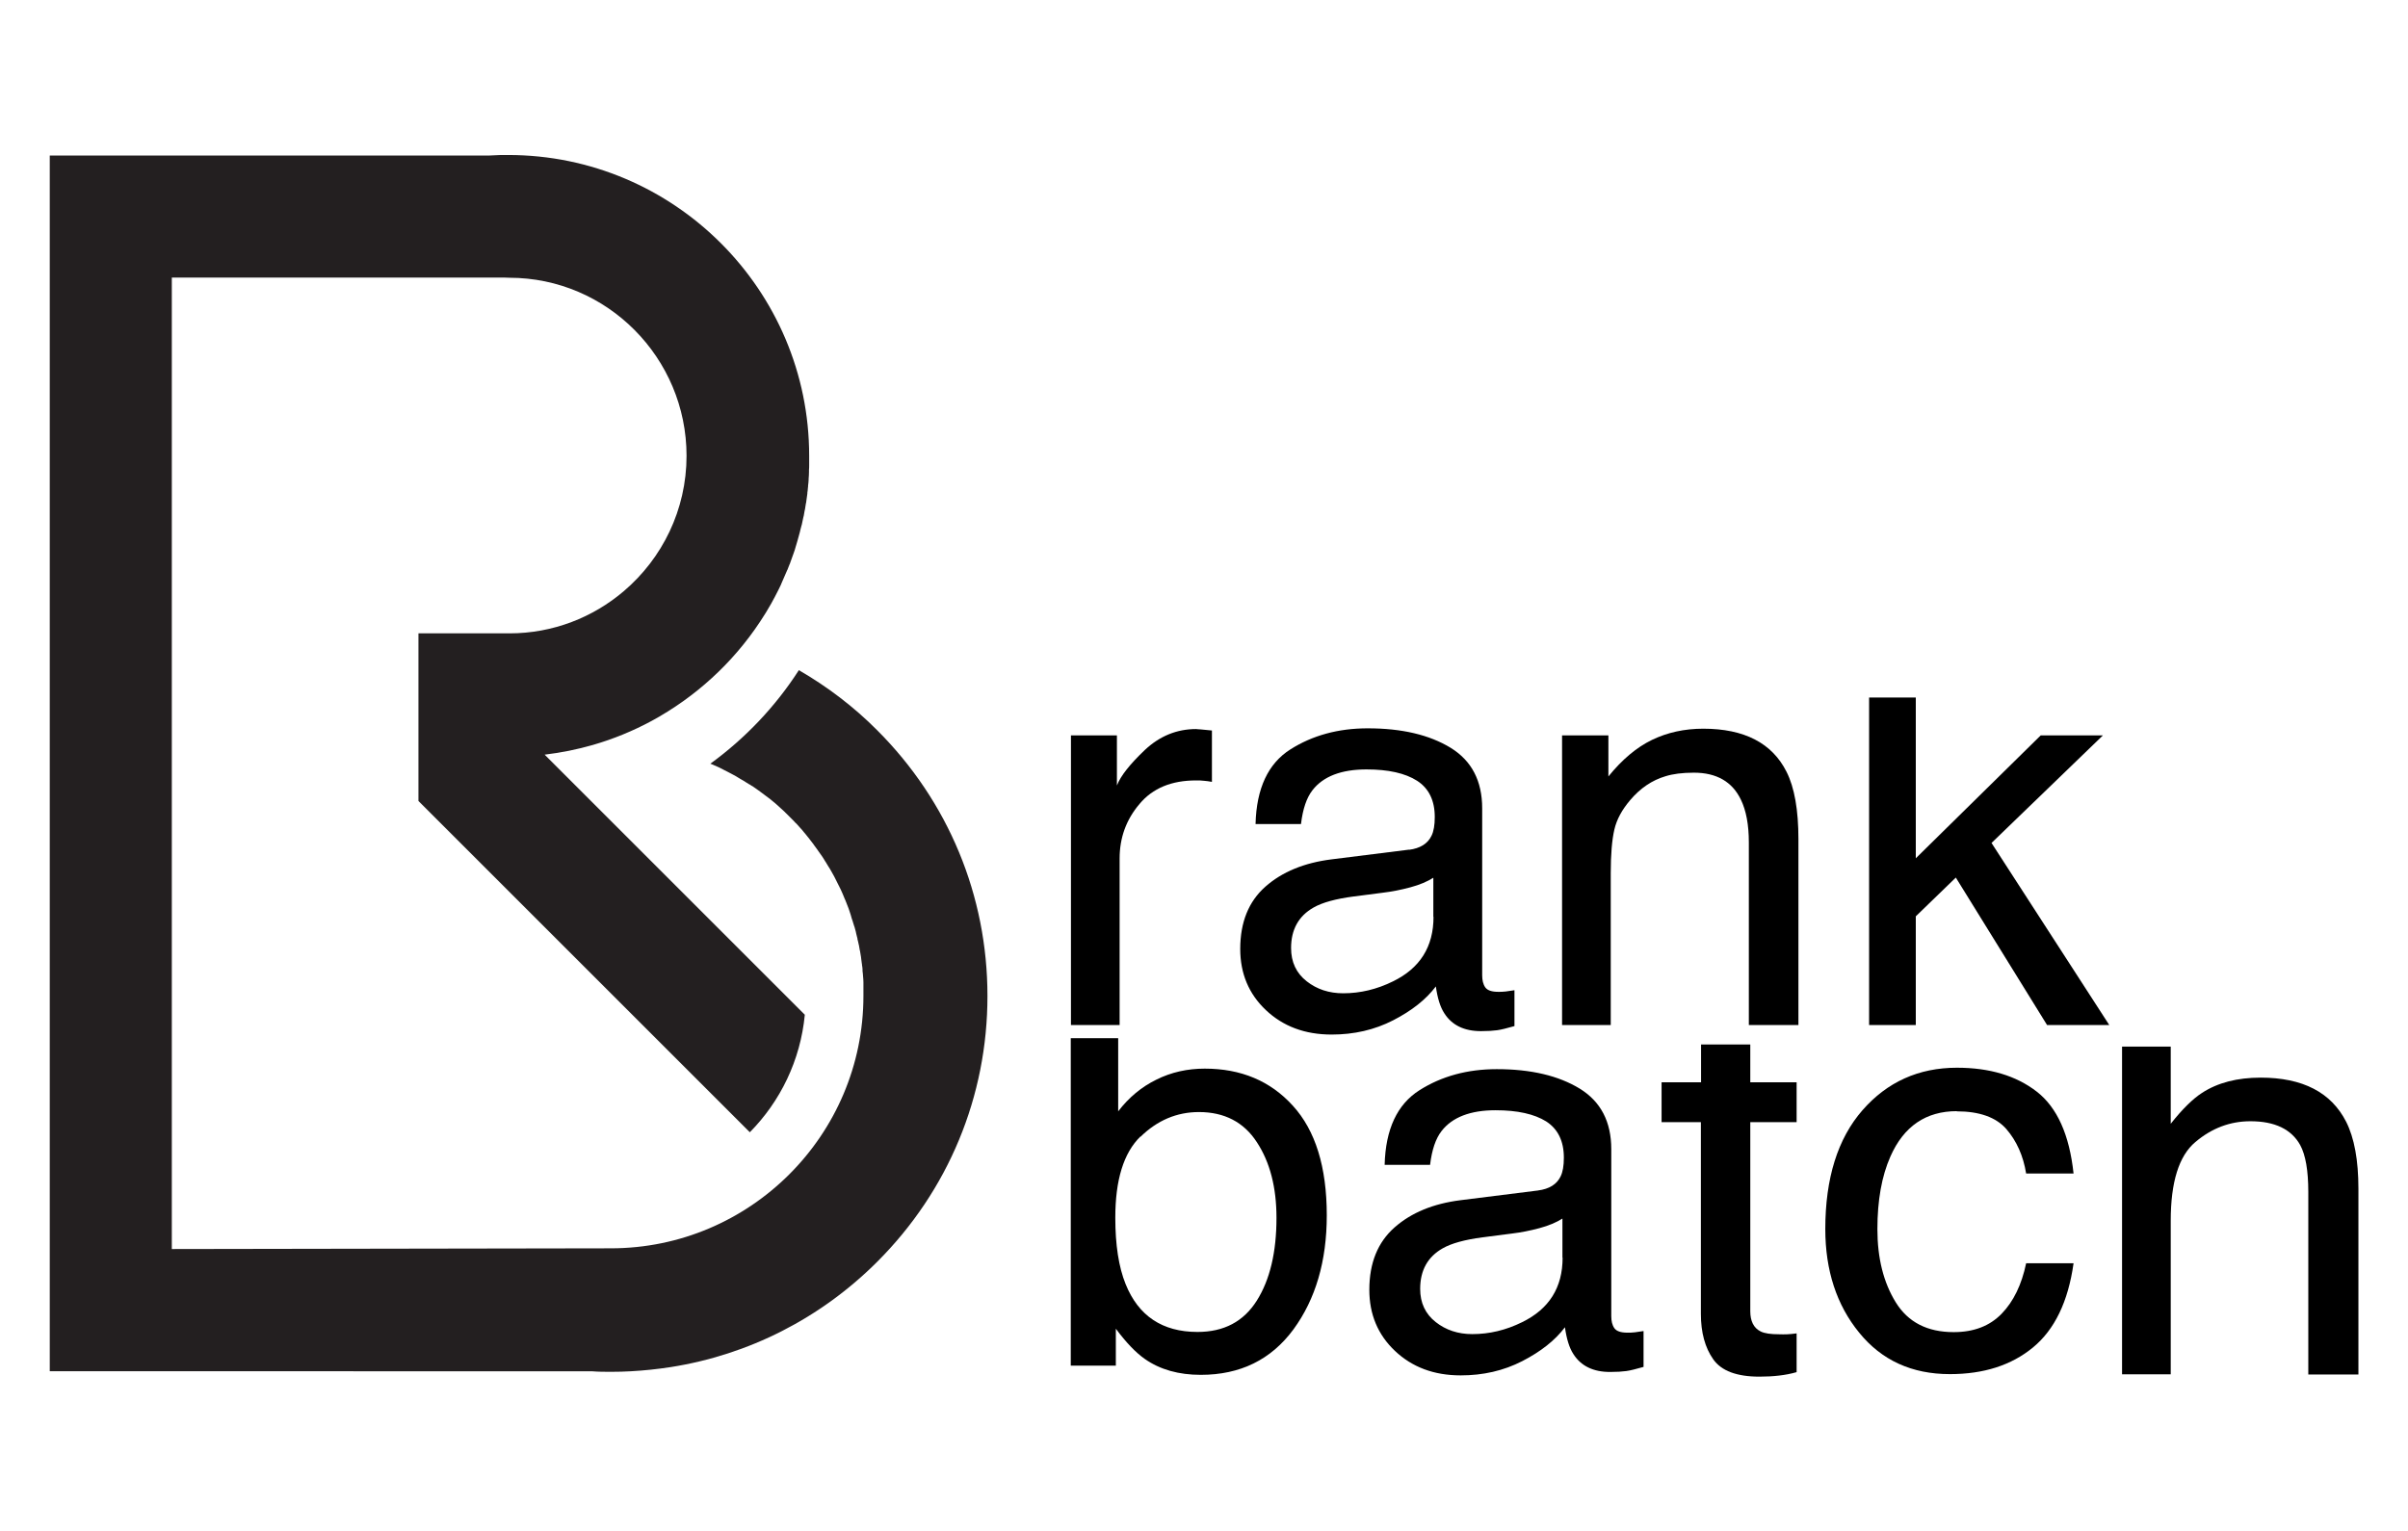 <?xml version="1.0" encoding="UTF-8"?>
<svg id="Layer_1" data-name="Layer 1" xmlns="http://www.w3.org/2000/svg" viewBox="0 0 133.56 84.97">
  <defs>
    <style>
      .cls-1 {
        fill: none;
      }

      .cls-2 {
        fill: #231f20;
      }
    </style>
  </defs>
  <path class="cls-1" d="M62.44,71.25c.71,1.77,2.04,2.66,3.99,2.66,1.47,0,2.56-.58,3.29-1.74.73-1.16,1.09-2.69,1.09-4.59,0-1.69-.36-3.09-1.09-4.2-.73-1.11-1.8-1.67-3.21-1.67-1.23,0-2.32.46-3.24,1.37-.93.91-1.39,2.41-1.39,4.5,0,1.51.19,2.74.57,3.68Z"/>
  <path d="M59.4,40.8v16.07h2.7v-9.24c0-1.14.36-2.15,1.1-3.02.73-.88,1.78-1.31,3.14-1.31.16,0,.31,0,.44.02.14.01.28.03.44.06v-2.85c-.29-.03-.5-.05-.62-.06-.12,0-.21-.02-.26-.02-1.07,0-2.02.39-2.84,1.16-.82.78-1.34,1.43-1.55,1.97v-2.78h-2.57Z"/>
  <path d="M78.16,47.14l-4.31.54c-1.51.19-2.73.69-3.66,1.51-.93.82-1.4,1.97-1.4,3.46,0,1.36.47,2.49,1.42,3.39.95.9,2.16,1.36,3.65,1.36,1.24,0,2.38-.26,3.41-.79,1.03-.53,1.82-1.15,2.37-1.88.09.64.24,1.14.47,1.49.42.66,1.1.99,2.03.99.38,0,.68-.02.9-.05.22-.03.54-.11.96-.23v-1.99c-.17.03-.33.05-.48.07-.15.02-.29.02-.41.02-.37,0-.61-.08-.73-.25-.12-.17-.17-.4-.17-.67v-9.26c0-1.52-.58-2.64-1.75-3.36-1.18-.72-2.71-1.08-4.6-1.08-1.63,0-3.06.39-4.29,1.17-1.23.78-1.88,2.16-1.93,4.14h2.52c.1-.83.31-1.46.64-1.88.59-.76,1.59-1.15,2.99-1.15,1.22,0,2.15.21,2.81.63.65.42.98,1.09.98,2.01,0,.45-.06.8-.18,1.04-.21.44-.63.7-1.25.78ZM79.51,50.87c0,1.66-.75,2.85-2.25,3.58-.89.44-1.81.66-2.76.66-.78,0-1.46-.22-2.03-.67s-.86-1.06-.86-1.84c0-1.03.42-1.78,1.25-2.25.49-.28,1.23-.48,2.21-.61l1.63-.21c.5-.06,1.01-.16,1.53-.3.52-.14.94-.32,1.27-.53v2.17Z"/>
  <path d="M86.64,40.8v16.07h2.7v-8.42c0-1.05.07-1.86.2-2.42.13-.57.43-1.11.88-1.64.56-.66,1.21-1.1,1.95-1.32.41-.13.94-.2,1.58-.2,1.26,0,2.13.5,2.61,1.5.29.6.44,1.39.44,2.37v10.13h2.75v-10.31c0-1.62-.22-2.87-.66-3.74-.8-1.59-2.34-2.39-4.62-2.39-1.04,0-1.99.21-2.84.62-.85.41-1.66,1.09-2.42,2.03v-2.28h-2.57Z"/>
  <polygon points="103.67 56.87 106.26 56.87 106.26 50.84 108.48 48.69 113.54 56.87 116.99 56.87 110.46 46.77 116.64 40.8 113.19 40.8 106.26 47.62 106.26 38.7 103.67 38.7 103.67 56.87"/>
  <path d="M61.89,75.78v-2.06c.57.77,1.11,1.33,1.61,1.68.84.59,1.88.88,3.1.88,2.19,0,3.9-.84,5.14-2.52,1.23-1.68,1.85-3.79,1.85-6.33,0-2.68-.63-4.71-1.88-6.08-1.25-1.38-2.88-2.06-4.89-2.06-.96,0-1.86.2-2.68.61-.82.4-1.53.99-2.12,1.76v-4.06h-2.63v18.17h2.49ZM63.26,63.07c.93-.91,2.01-1.37,3.24-1.37,1.41,0,2.49.56,3.21,1.67.73,1.11,1.09,2.51,1.09,4.2,0,1.9-.36,3.43-1.09,4.59-.73,1.16-1.82,1.74-3.29,1.74-1.95,0-3.28-.89-3.99-2.66-.38-.94-.57-2.17-.57-3.68,0-2.09.46-3.59,1.39-4.5Z"/>
  <path d="M85.32,66.05l-4.31.54c-1.51.19-2.73.69-3.66,1.51-.93.82-1.4,1.97-1.4,3.46,0,1.36.47,2.49,1.42,3.39.95.9,2.16,1.36,3.65,1.36,1.24,0,2.38-.26,3.41-.79,1.03-.53,1.82-1.15,2.37-1.88.09.64.24,1.14.47,1.49.42.66,1.1.99,2.03.99.38,0,.68-.02.9-.05.22-.03.54-.11.96-.23v-1.99c-.17.03-.33.05-.48.07-.15.02-.29.02-.41.02-.37,0-.61-.08-.73-.25-.12-.17-.17-.4-.17-.67v-9.26c0-1.52-.58-2.64-1.75-3.36-1.18-.72-2.71-1.08-4.6-1.08-1.63,0-3.06.39-4.29,1.17-1.23.78-1.88,2.16-1.93,4.14h2.52c.1-.83.31-1.46.64-1.88.59-.76,1.59-1.15,2.99-1.15,1.22,0,2.15.21,2.81.62.65.42.98,1.09.98,2.01,0,.45-.06.8-.18,1.04-.21.44-.63.7-1.25.78ZM86.67,69.78c0,1.66-.75,2.85-2.25,3.58-.89.44-1.81.66-2.76.66-.78,0-1.46-.22-2.03-.67s-.86-1.06-.86-1.84c0-1.03.42-1.78,1.25-2.25.49-.28,1.23-.48,2.21-.61l1.63-.21c.5-.06,1.01-.16,1.53-.3.52-.14.94-.32,1.27-.53v2.17Z"/>
  <path d="M94.34,60.05h-2.18v2.21h2.18v10.64c0,1.03.23,1.87.68,2.51.45.65,1.31.97,2.57.97.39,0,.75-.02,1.09-.06.34-.04.66-.1.97-.19v-2.15c-.2.03-.38.04-.53.05s-.29,0-.42,0c-.49,0-.84-.05-1.05-.16-.38-.19-.57-.57-.57-1.12v-10.49h2.57v-2.21h-2.57v-2.1h-2.73v2.1Z"/>
  <path d="M108.53,61.66c1.26,0,2.18.33,2.75.98.57.66.94,1.48,1.1,2.47h2.63c-.23-2.15-.91-3.67-2.05-4.55-1.14-.88-2.61-1.32-4.42-1.32-2.12,0-3.87.79-5.24,2.36-1.37,1.57-2.06,3.77-2.06,6.59,0,2.3.63,4.22,1.88,5.75,1.25,1.54,2.93,2.3,5.03,2.3,1.87,0,3.41-.49,4.61-1.48,1.2-.99,1.95-2.54,2.25-4.67h-2.63c-.25,1.19-.7,2.12-1.36,2.8-.66.68-1.54,1.02-2.66,1.02-1.46,0-2.53-.55-3.21-1.65-.68-1.1-1.02-2.45-1.02-4.06s.24-2.94.72-4.03c.74-1.68,1.97-2.52,3.69-2.52Z"/>
  <path d="M117.7,76.25h2.7v-8.52c0-2.14.45-3.6,1.37-4.37.91-.77,1.93-1.15,3.05-1.15,1.35,0,2.27.44,2.76,1.32.3.55.45,1.42.45,2.6v10.13h2.78v-10.31c0-1.58-.23-2.82-.68-3.71-.83-1.63-2.41-2.45-4.74-2.45-1.3,0-2.39.28-3.26.85-.51.33-1.09.9-1.73,1.71v-4.28h-2.7v18.17Z"/>
  <path class="cls-2" d="M27.97,15.4H9.53v53.9s23.72-.04,24.35-.04c7.72,0,14.01-6.28,14.01-14.01,0-.11,0-.22,0-.32,0-.03,0-.06,0-.1,0-.08,0-.16,0-.24,0-.03,0-.06,0-.09,0-.11-.01-.21-.02-.32,0,0,0,0,0,0,0-.1-.02-.21-.03-.31,0-.03,0-.06,0-.1,0-.08-.02-.16-.03-.23,0-.03,0-.06-.01-.09-.01-.1-.03-.21-.04-.31,0,0,0-.01,0-.02-.02-.1-.03-.2-.05-.3,0-.03-.01-.06-.02-.09-.01-.08-.03-.15-.04-.23,0-.03-.01-.06-.02-.09-.02-.1-.04-.2-.07-.3,0,0,0-.02,0-.03-.02-.09-.04-.18-.07-.28,0-.03-.02-.06-.02-.1-.02-.07-.04-.14-.06-.22,0-.03-.02-.06-.03-.09-.03-.1-.06-.2-.09-.29,0-.01,0-.02-.01-.03-.03-.09-.06-.17-.08-.26-.01-.03-.02-.06-.03-.1-.02-.07-.05-.14-.07-.21-.01-.03-.02-.06-.03-.09-.03-.09-.07-.19-.11-.28,0-.02-.01-.03-.02-.05-.03-.08-.06-.16-.1-.24-.01-.03-.03-.07-.04-.1-.03-.06-.06-.13-.08-.19-.01-.03-.03-.06-.04-.09-.04-.09-.08-.18-.13-.27,0-.02-.02-.04-.03-.06-.04-.07-.07-.14-.11-.22-.02-.03-.03-.07-.05-.1-.03-.06-.06-.12-.09-.18-.02-.03-.03-.06-.05-.09-.05-.08-.09-.17-.14-.25-.01-.02-.03-.04-.04-.07-.04-.07-.08-.13-.12-.19-.02-.03-.04-.07-.06-.1-.03-.06-.07-.11-.1-.16-.02-.03-.04-.06-.06-.1-.05-.08-.1-.16-.16-.24-.02-.02-.03-.05-.05-.07-.04-.06-.08-.12-.12-.17-.02-.03-.05-.07-.07-.1-.04-.05-.07-.1-.11-.15-.02-.03-.05-.06-.07-.1-.06-.07-.11-.15-.17-.22-.02-.03-.04-.05-.06-.08-.04-.05-.08-.1-.12-.15-.03-.03-.06-.07-.08-.1-.04-.05-.08-.09-.11-.13-.03-.03-.05-.06-.08-.1-.06-.07-.12-.13-.18-.2-.03-.03-.05-.06-.08-.09-.04-.05-.08-.09-.13-.13-.03-.03-.06-.07-.09-.1-.04-.04-.08-.08-.12-.12-.03-.03-.06-.06-.09-.09-.06-.06-.12-.12-.18-.18-.03-.03-.07-.06-.1-.1-.04-.04-.08-.08-.13-.12-.03-.03-.07-.06-.11-.1-.04-.04-.08-.07-.12-.11-.03-.03-.07-.06-.1-.09-.06-.05-.12-.11-.19-.16-.04-.03-.08-.07-.12-.1-.04-.03-.08-.07-.13-.1-.04-.03-.08-.06-.12-.09-.04-.03-.08-.06-.12-.09-.04-.03-.08-.06-.12-.09-.06-.05-.12-.09-.19-.14-.05-.03-.09-.07-.14-.1-.04-.03-.09-.06-.13-.09-.04-.03-.08-.06-.13-.08-.04-.03-.08-.06-.13-.08-.04-.03-.08-.05-.13-.08-.06-.04-.13-.08-.19-.12-.05-.03-.1-.06-.16-.09-.04-.03-.09-.05-.13-.08-.04-.03-.09-.05-.13-.08-.04-.02-.09-.05-.13-.07-.04-.02-.09-.05-.13-.07-.07-.04-.14-.07-.21-.11-.05-.03-.11-.05-.16-.08-.04-.02-.09-.05-.13-.07-.05-.02-.09-.05-.14-.07-.04-.02-.09-.04-.13-.06-.05-.02-.09-.04-.14-.06-.08-.04-.16-.07-.24-.1,0,0,0,0,0,0,1.94-1.41,3.61-3.17,4.91-5.19,1.57.91,3.04,2.02,4.35,3.34,3.94,3.94,6.11,9.17,6.11,14.74s-2.17,10.8-6.11,14.74c-3.15,3.15-7.14,5.17-11.47,5.85-.72.11-1.46.19-2.2.23-.36.02-.72.03-1.08.03s-.72,0-1.08-.03H2.76V8.63h24.35c.22-.01.44-.02.67-.03.14,0,.27,0,.41,0,9.2,0,16.69,7.49,16.69,16.69,0,.13,0,.26,0,.39,0,.04,0,.08,0,.11,0,.1,0,.19-.01.29,0,.04,0,.07,0,.11,0,.13-.01.25-.02.38,0,.02,0,.04,0,.06,0,.1-.02.21-.03.31,0,.04,0,.08-.01.13,0,.09-.02.18-.03.27,0,.04,0,.08-.01.12-.02.12-.03.24-.05.36,0,.04-.01.08-.02.11-.01.08-.03.17-.04.25,0,.05-.02.1-.03.15-.01.08-.03.16-.04.23,0,.04-.02.09-.03.13-.02.11-.05.22-.07.33-.01.05-.02.11-.04.16-.02.06-.03.13-.05.19-.01.06-.03.12-.04.17-.02.06-.03.12-.05.18-.03.1-.05.19-.08.29-.02.06-.03.12-.05.17-.02.07-.04.13-.06.2-.01.05-.03.09-.04.14-.02.07-.05.14-.07.2-.01.04-.02.07-.04.11-.05.14-.1.28-.15.42,0,.02-.02.05-.03.07-.03.08-.06.15-.09.23-.01.03-.02.06-.04.09-.11.26-.22.51-.33.76,0,0,0,.02-.01.03-.04.08-.08.16-.12.25,0,.01-.01.03-.02.04-.13.26-.26.51-.4.76,0,0,0,0,0,0-.19.34-.4.68-.62,1.01,0,0,0,0,0,0-1.52,2.3-3.59,4.19-6.02,5.51-1.02.55-2.11,1-3.25,1.33-.87.25-1.76.43-2.68.54l14.43,14.43c-.24,2.53-1.36,4.81-3.05,6.52l-18.38-18.38v-9.3h5.05c2.42,0,4.64-.89,6.35-2.35,2.12-1.81,3.47-4.5,3.47-7.5,0-5.43-4.4-9.88-9.83-9.88"/>
</svg>